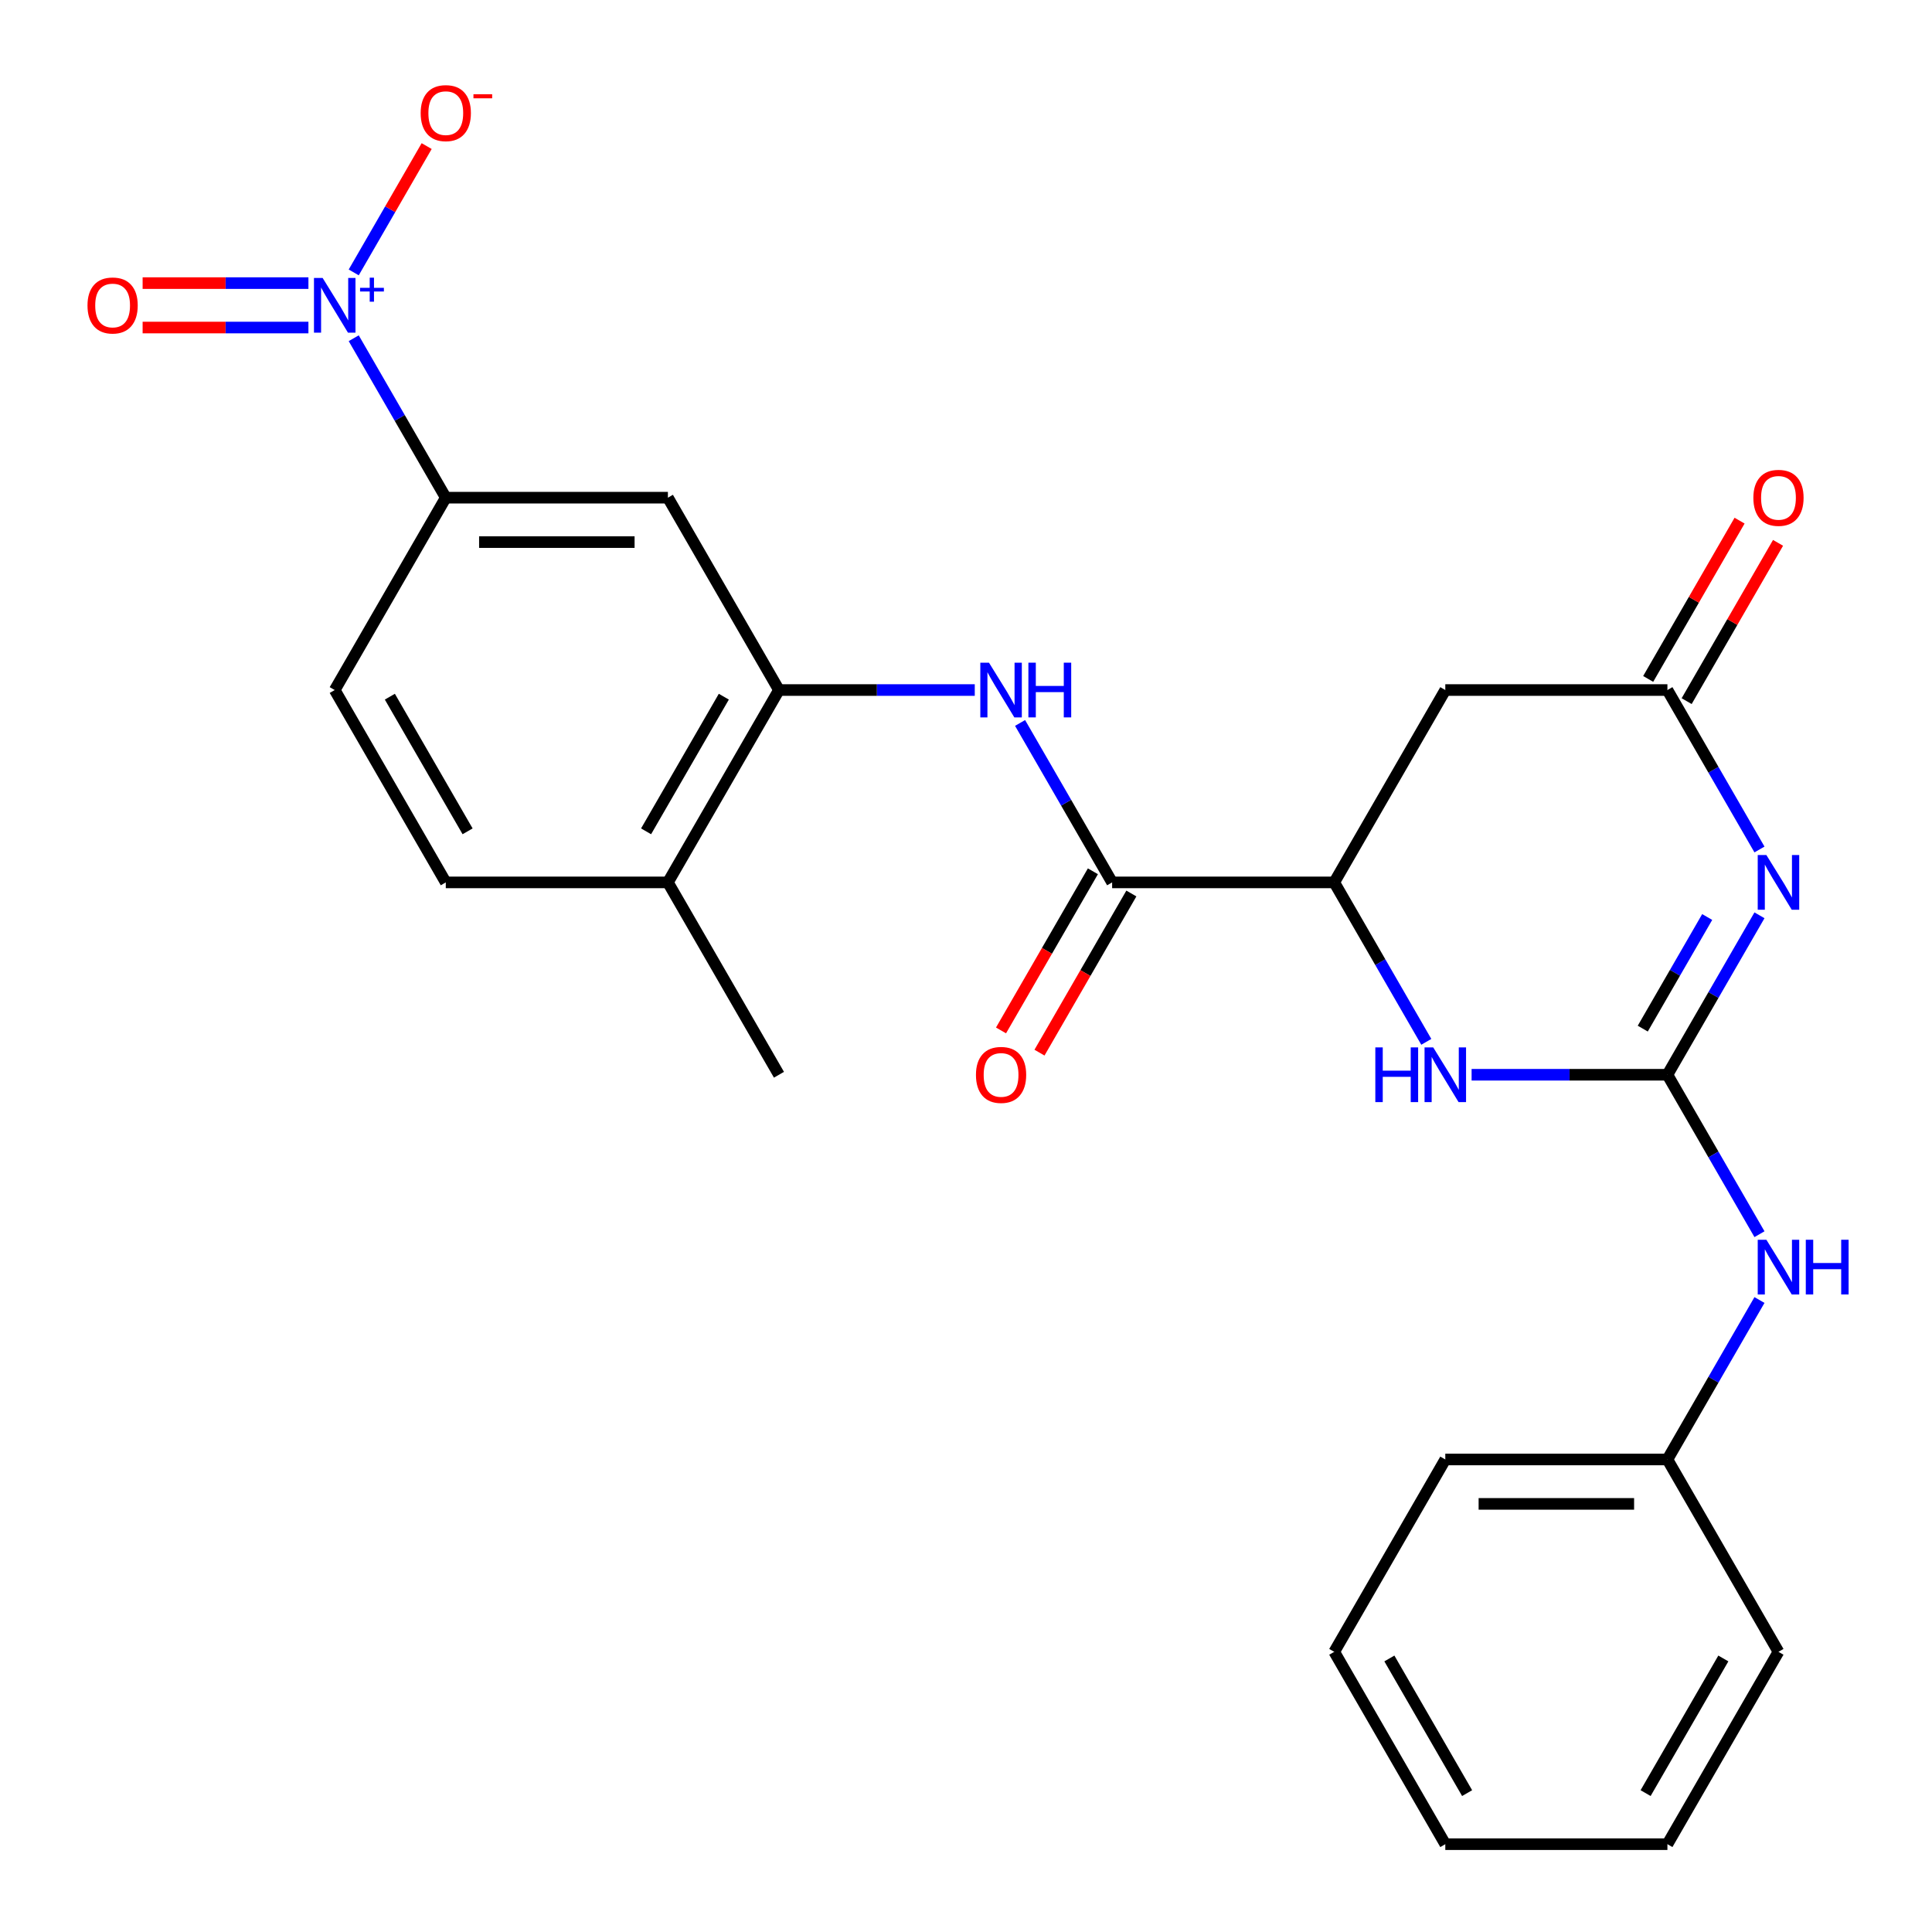 <?xml version='1.0' encoding='iso-8859-1'?>
<svg version='1.1' baseProfile='full'
              xmlns='http://www.w3.org/2000/svg'
                      xmlns:rdkit='http://www.rdkit.org/xml'
                      xmlns:xlink='http://www.w3.org/1999/xlink'
                  xml:space='preserve'
width='1000px' height='1000px' viewBox='0 0 1000 1000'>
<!-- END OF HEADER -->
<rect style='opacity:1.0;fill:#FFFFFF;stroke:none' width='1000' height='1000' x='0' y='0'> </rect>
<path class='bond-0' d='M 910.701,473.76 L 886.877,515.025' style='fill:none;fill-rule:evenodd;stroke:#0000FF;stroke-width:6px;stroke-linecap:butt;stroke-linejoin:miter;stroke-opacity:1' />
<path class='bond-0' d='M 886.877,515.025 L 863.052,556.29' style='fill:none;fill-rule:evenodd;stroke:#000000;stroke-width:6px;stroke-linecap:butt;stroke-linejoin:miter;stroke-opacity:1' />
<path class='bond-0' d='M 883.641,474.643 L 866.964,503.528' style='fill:none;fill-rule:evenodd;stroke:#0000FF;stroke-width:6px;stroke-linecap:butt;stroke-linejoin:miter;stroke-opacity:1' />
<path class='bond-0' d='M 866.964,503.528 L 850.287,532.414' style='fill:none;fill-rule:evenodd;stroke:#000000;stroke-width:6px;stroke-linecap:butt;stroke-linejoin:miter;stroke-opacity:1' />
<path class='bond-3' d='M 910.701,439.692 L 886.877,398.427' style='fill:none;fill-rule:evenodd;stroke:#0000FF;stroke-width:6px;stroke-linecap:butt;stroke-linejoin:miter;stroke-opacity:1' />
<path class='bond-3' d='M 886.877,398.427 L 863.052,357.162' style='fill:none;fill-rule:evenodd;stroke:#000000;stroke-width:6px;stroke-linecap:butt;stroke-linejoin:miter;stroke-opacity:1' />
<path class='bond-2' d='M 863.052,556.29 L 812.376,556.29' style='fill:none;fill-rule:evenodd;stroke:#000000;stroke-width:6px;stroke-linecap:butt;stroke-linejoin:miter;stroke-opacity:1' />
<path class='bond-2' d='M 812.376,556.29 L 761.7,556.29' style='fill:none;fill-rule:evenodd;stroke:#0000FF;stroke-width:6px;stroke-linecap:butt;stroke-linejoin:miter;stroke-opacity:1' />
<path class='bond-11' d='M 863.052,556.29 L 886.877,597.555' style='fill:none;fill-rule:evenodd;stroke:#000000;stroke-width:6px;stroke-linecap:butt;stroke-linejoin:miter;stroke-opacity:1' />
<path class='bond-11' d='M 886.877,597.555 L 910.701,638.82' style='fill:none;fill-rule:evenodd;stroke:#0000FF;stroke-width:6px;stroke-linecap:butt;stroke-linejoin:miter;stroke-opacity:1' />
<path class='bond-1' d='M 183.088,175.068 L 206.912,216.333' style='fill:none;fill-rule:evenodd;stroke:#0000FF;stroke-width:6px;stroke-linecap:butt;stroke-linejoin:miter;stroke-opacity:1' />
<path class='bond-1' d='M 206.912,216.333 L 230.737,257.598' style='fill:none;fill-rule:evenodd;stroke:#000000;stroke-width:6px;stroke-linecap:butt;stroke-linejoin:miter;stroke-opacity:1' />
<path class='bond-12' d='M 183.088,141 L 201.964,108.306' style='fill:none;fill-rule:evenodd;stroke:#0000FF;stroke-width:6px;stroke-linecap:butt;stroke-linejoin:miter;stroke-opacity:1' />
<path class='bond-12' d='M 201.964,108.306 L 220.839,75.612' style='fill:none;fill-rule:evenodd;stroke:#FF0000;stroke-width:6px;stroke-linecap:butt;stroke-linejoin:miter;stroke-opacity:1' />
<path class='bond-13' d='M 159.639,146.537 L 116.73,146.537' style='fill:none;fill-rule:evenodd;stroke:#0000FF;stroke-width:6px;stroke-linecap:butt;stroke-linejoin:miter;stroke-opacity:1' />
<path class='bond-13' d='M 116.73,146.537 L 73.821,146.537' style='fill:none;fill-rule:evenodd;stroke:#FF0000;stroke-width:6px;stroke-linecap:butt;stroke-linejoin:miter;stroke-opacity:1' />
<path class='bond-13' d='M 159.639,169.531 L 116.73,169.531' style='fill:none;fill-rule:evenodd;stroke:#0000FF;stroke-width:6px;stroke-linecap:butt;stroke-linejoin:miter;stroke-opacity:1' />
<path class='bond-13' d='M 116.73,169.531 L 73.821,169.531' style='fill:none;fill-rule:evenodd;stroke:#FF0000;stroke-width:6px;stroke-linecap:butt;stroke-linejoin:miter;stroke-opacity:1' />
<path class='bond-26' d='M 738.251,539.256 L 714.427,497.991' style='fill:none;fill-rule:evenodd;stroke:#0000FF;stroke-width:6px;stroke-linecap:butt;stroke-linejoin:miter;stroke-opacity:1' />
<path class='bond-26' d='M 714.427,497.991 L 690.603,456.726' style='fill:none;fill-rule:evenodd;stroke:#000000;stroke-width:6px;stroke-linecap:butt;stroke-linejoin:miter;stroke-opacity:1' />
<path class='bond-7' d='M 863.052,357.162 L 748.086,357.162' style='fill:none;fill-rule:evenodd;stroke:#000000;stroke-width:6px;stroke-linecap:butt;stroke-linejoin:miter;stroke-opacity:1' />
<path class='bond-16' d='M 873.009,362.91 L 896.66,321.945' style='fill:none;fill-rule:evenodd;stroke:#000000;stroke-width:6px;stroke-linecap:butt;stroke-linejoin:miter;stroke-opacity:1' />
<path class='bond-16' d='M 896.66,321.945 L 920.311,280.98' style='fill:none;fill-rule:evenodd;stroke:#FF0000;stroke-width:6px;stroke-linecap:butt;stroke-linejoin:miter;stroke-opacity:1' />
<path class='bond-16' d='M 853.096,351.414 L 876.747,310.449' style='fill:none;fill-rule:evenodd;stroke:#000000;stroke-width:6px;stroke-linecap:butt;stroke-linejoin:miter;stroke-opacity:1' />
<path class='bond-16' d='M 876.747,310.449 L 900.398,269.484' style='fill:none;fill-rule:evenodd;stroke:#FF0000;stroke-width:6px;stroke-linecap:butt;stroke-linejoin:miter;stroke-opacity:1' />
<path class='bond-4' d='M 575.636,456.726 L 690.603,456.726' style='fill:none;fill-rule:evenodd;stroke:#000000;stroke-width:6px;stroke-linecap:butt;stroke-linejoin:miter;stroke-opacity:1' />
<path class='bond-6' d='M 575.636,456.726 L 551.812,415.461' style='fill:none;fill-rule:evenodd;stroke:#000000;stroke-width:6px;stroke-linecap:butt;stroke-linejoin:miter;stroke-opacity:1' />
<path class='bond-6' d='M 551.812,415.461 L 527.988,374.196' style='fill:none;fill-rule:evenodd;stroke:#0000FF;stroke-width:6px;stroke-linecap:butt;stroke-linejoin:miter;stroke-opacity:1' />
<path class='bond-15' d='M 565.68,450.977 L 541.902,492.162' style='fill:none;fill-rule:evenodd;stroke:#000000;stroke-width:6px;stroke-linecap:butt;stroke-linejoin:miter;stroke-opacity:1' />
<path class='bond-15' d='M 541.902,492.162 L 518.124,533.347' style='fill:none;fill-rule:evenodd;stroke:#FF0000;stroke-width:6px;stroke-linecap:butt;stroke-linejoin:miter;stroke-opacity:1' />
<path class='bond-15' d='M 585.593,462.474 L 561.814,503.659' style='fill:none;fill-rule:evenodd;stroke:#000000;stroke-width:6px;stroke-linecap:butt;stroke-linejoin:miter;stroke-opacity:1' />
<path class='bond-15' d='M 561.814,503.659 L 538.036,544.844' style='fill:none;fill-rule:evenodd;stroke:#FF0000;stroke-width:6px;stroke-linecap:butt;stroke-linejoin:miter;stroke-opacity:1' />
<path class='bond-5' d='M 690.603,456.726 L 748.086,357.162' style='fill:none;fill-rule:evenodd;stroke:#000000;stroke-width:6px;stroke-linecap:butt;stroke-linejoin:miter;stroke-opacity:1' />
<path class='bond-8' d='M 504.539,357.162 L 453.863,357.162' style='fill:none;fill-rule:evenodd;stroke:#0000FF;stroke-width:6px;stroke-linecap:butt;stroke-linejoin:miter;stroke-opacity:1' />
<path class='bond-8' d='M 453.863,357.162 L 403.186,357.162' style='fill:none;fill-rule:evenodd;stroke:#000000;stroke-width:6px;stroke-linecap:butt;stroke-linejoin:miter;stroke-opacity:1' />
<path class='bond-10' d='M 403.186,357.162 L 345.703,257.598' style='fill:none;fill-rule:evenodd;stroke:#000000;stroke-width:6px;stroke-linecap:butt;stroke-linejoin:miter;stroke-opacity:1' />
<path class='bond-14' d='M 403.186,357.162 L 345.703,456.726' style='fill:none;fill-rule:evenodd;stroke:#000000;stroke-width:6px;stroke-linecap:butt;stroke-linejoin:miter;stroke-opacity:1' />
<path class='bond-14' d='M 374.651,360.6 L 334.413,430.295' style='fill:none;fill-rule:evenodd;stroke:#000000;stroke-width:6px;stroke-linecap:butt;stroke-linejoin:miter;stroke-opacity:1' />
<path class='bond-9' d='M 230.737,257.598 L 345.703,257.598' style='fill:none;fill-rule:evenodd;stroke:#000000;stroke-width:6px;stroke-linecap:butt;stroke-linejoin:miter;stroke-opacity:1' />
<path class='bond-9' d='M 247.982,280.591 L 328.458,280.591' style='fill:none;fill-rule:evenodd;stroke:#000000;stroke-width:6px;stroke-linecap:butt;stroke-linejoin:miter;stroke-opacity:1' />
<path class='bond-28' d='M 230.737,257.598 L 173.253,357.162' style='fill:none;fill-rule:evenodd;stroke:#000000;stroke-width:6px;stroke-linecap:butt;stroke-linejoin:miter;stroke-opacity:1' />
<path class='bond-19' d='M 910.701,672.888 L 886.877,714.153' style='fill:none;fill-rule:evenodd;stroke:#0000FF;stroke-width:6px;stroke-linecap:butt;stroke-linejoin:miter;stroke-opacity:1' />
<path class='bond-19' d='M 886.877,714.153 L 863.052,755.418' style='fill:none;fill-rule:evenodd;stroke:#000000;stroke-width:6px;stroke-linecap:butt;stroke-linejoin:miter;stroke-opacity:1' />
<path class='bond-18' d='M 345.703,456.726 L 230.737,456.726' style='fill:none;fill-rule:evenodd;stroke:#000000;stroke-width:6px;stroke-linecap:butt;stroke-linejoin:miter;stroke-opacity:1' />
<path class='bond-20' d='M 345.703,456.726 L 403.186,556.29' style='fill:none;fill-rule:evenodd;stroke:#000000;stroke-width:6px;stroke-linecap:butt;stroke-linejoin:miter;stroke-opacity:1' />
<path class='bond-17' d='M 173.253,357.162 L 230.737,456.726' style='fill:none;fill-rule:evenodd;stroke:#000000;stroke-width:6px;stroke-linecap:butt;stroke-linejoin:miter;stroke-opacity:1' />
<path class='bond-17' d='M 201.789,360.6 L 242.027,430.295' style='fill:none;fill-rule:evenodd;stroke:#000000;stroke-width:6px;stroke-linecap:butt;stroke-linejoin:miter;stroke-opacity:1' />
<path class='bond-21' d='M 863.052,755.418 L 748.086,755.418' style='fill:none;fill-rule:evenodd;stroke:#000000;stroke-width:6px;stroke-linecap:butt;stroke-linejoin:miter;stroke-opacity:1' />
<path class='bond-21' d='M 845.807,778.411 L 765.331,778.411' style='fill:none;fill-rule:evenodd;stroke:#000000;stroke-width:6px;stroke-linecap:butt;stroke-linejoin:miter;stroke-opacity:1' />
<path class='bond-22' d='M 863.052,755.418 L 920.536,854.982' style='fill:none;fill-rule:evenodd;stroke:#000000;stroke-width:6px;stroke-linecap:butt;stroke-linejoin:miter;stroke-opacity:1' />
<path class='bond-24' d='M 748.086,755.418 L 690.603,854.982' style='fill:none;fill-rule:evenodd;stroke:#000000;stroke-width:6px;stroke-linecap:butt;stroke-linejoin:miter;stroke-opacity:1' />
<path class='bond-23' d='M 920.536,854.982 L 863.052,954.545' style='fill:none;fill-rule:evenodd;stroke:#000000;stroke-width:6px;stroke-linecap:butt;stroke-linejoin:miter;stroke-opacity:1' />
<path class='bond-23' d='M 892,858.419 L 851.762,928.114' style='fill:none;fill-rule:evenodd;stroke:#000000;stroke-width:6px;stroke-linecap:butt;stroke-linejoin:miter;stroke-opacity:1' />
<path class='bond-25' d='M 863.052,954.545 L 748.086,954.545' style='fill:none;fill-rule:evenodd;stroke:#000000;stroke-width:6px;stroke-linecap:butt;stroke-linejoin:miter;stroke-opacity:1' />
<path class='bond-27' d='M 690.603,854.982 L 748.086,954.545' style='fill:none;fill-rule:evenodd;stroke:#000000;stroke-width:6px;stroke-linecap:butt;stroke-linejoin:miter;stroke-opacity:1' />
<path class='bond-27' d='M 719.138,858.419 L 759.376,928.114' style='fill:none;fill-rule:evenodd;stroke:#000000;stroke-width:6px;stroke-linecap:butt;stroke-linejoin:miter;stroke-opacity:1' />
<path  class='atom-0' d='M 914.276 442.566
L 923.556 457.566
Q 924.476 459.046, 925.956 461.726
Q 927.436 464.406, 927.516 464.566
L 927.516 442.566
L 931.276 442.566
L 931.276 470.886
L 927.396 470.886
L 917.436 454.486
Q 916.276 452.566, 915.036 450.366
Q 913.836 448.166, 913.476 447.486
L 913.476 470.886
L 909.796 470.886
L 909.796 442.566
L 914.276 442.566
' fill='#0000FF'/>
<path  class='atom-2' d='M 166.993 143.874
L 176.273 158.874
Q 177.193 160.354, 178.673 163.034
Q 180.153 165.714, 180.233 165.874
L 180.233 143.874
L 183.993 143.874
L 183.993 172.194
L 180.113 172.194
L 170.153 155.794
Q 168.993 153.874, 167.753 151.674
Q 166.553 149.474, 166.193 148.794
L 166.193 172.194
L 162.513 172.194
L 162.513 143.874
L 166.993 143.874
' fill='#0000FF'/>
<path  class='atom-2' d='M 186.369 148.979
L 191.359 148.979
L 191.359 143.725
L 193.576 143.725
L 193.576 148.979
L 198.698 148.979
L 198.698 150.88
L 193.576 150.88
L 193.576 156.16
L 191.359 156.16
L 191.359 150.88
L 186.369 150.88
L 186.369 148.979
' fill='#0000FF'/>
<path  class='atom-3' d='M 711.866 542.13
L 715.706 542.13
L 715.706 554.17
L 730.186 554.17
L 730.186 542.13
L 734.026 542.13
L 734.026 570.45
L 730.186 570.45
L 730.186 557.37
L 715.706 557.37
L 715.706 570.45
L 711.866 570.45
L 711.866 542.13
' fill='#0000FF'/>
<path  class='atom-3' d='M 741.826 542.13
L 751.106 557.13
Q 752.026 558.61, 753.506 561.29
Q 754.986 563.97, 755.066 564.13
L 755.066 542.13
L 758.826 542.13
L 758.826 570.45
L 754.946 570.45
L 744.986 554.05
Q 743.826 552.13, 742.586 549.93
Q 741.386 547.73, 741.026 547.05
L 741.026 570.45
L 737.346 570.45
L 737.346 542.13
L 741.826 542.13
' fill='#0000FF'/>
<path  class='atom-7' d='M 511.893 343.002
L 521.173 358.002
Q 522.093 359.482, 523.573 362.162
Q 525.053 364.842, 525.133 365.002
L 525.133 343.002
L 528.893 343.002
L 528.893 371.322
L 525.013 371.322
L 515.053 354.922
Q 513.893 353.002, 512.653 350.802
Q 511.453 348.602, 511.093 347.922
L 511.093 371.322
L 507.413 371.322
L 507.413 343.002
L 511.893 343.002
' fill='#0000FF'/>
<path  class='atom-7' d='M 532.293 343.002
L 536.133 343.002
L 536.133 355.042
L 550.613 355.042
L 550.613 343.002
L 554.453 343.002
L 554.453 371.322
L 550.613 371.322
L 550.613 358.242
L 536.133 358.242
L 536.133 371.322
L 532.293 371.322
L 532.293 343.002
' fill='#0000FF'/>
<path  class='atom-12' d='M 914.276 641.694
L 923.556 656.694
Q 924.476 658.174, 925.956 660.854
Q 927.436 663.534, 927.516 663.694
L 927.516 641.694
L 931.276 641.694
L 931.276 670.014
L 927.396 670.014
L 917.436 653.614
Q 916.276 651.694, 915.036 649.494
Q 913.836 647.294, 913.476 646.614
L 913.476 670.014
L 909.796 670.014
L 909.796 641.694
L 914.276 641.694
' fill='#0000FF'/>
<path  class='atom-12' d='M 934.676 641.694
L 938.516 641.694
L 938.516 653.734
L 952.996 653.734
L 952.996 641.694
L 956.836 641.694
L 956.836 670.014
L 952.996 670.014
L 952.996 656.934
L 938.516 656.934
L 938.516 670.014
L 934.676 670.014
L 934.676 641.694
' fill='#0000FF'/>
<path  class='atom-13' d='M 217.737 58.55
Q 217.737 51.75, 221.097 47.95
Q 224.457 44.15, 230.737 44.15
Q 237.017 44.15, 240.377 47.95
Q 243.737 51.75, 243.737 58.55
Q 243.737 65.43, 240.337 69.35
Q 236.937 73.23, 230.737 73.23
Q 224.497 73.23, 221.097 69.35
Q 217.737 65.47, 217.737 58.55
M 230.737 70.03
Q 235.057 70.03, 237.377 67.15
Q 239.737 64.23, 239.737 58.55
Q 239.737 52.99, 237.377 50.19
Q 235.057 47.35, 230.737 47.35
Q 226.417 47.35, 224.057 50.15
Q 221.737 52.95, 221.737 58.55
Q 221.737 64.27, 224.057 67.15
Q 226.417 70.03, 230.737 70.03
' fill='#FF0000'/>
<path  class='atom-13' d='M 245.057 48.773
L 254.745 48.773
L 254.745 50.885
L 245.057 50.885
L 245.057 48.773
' fill='#FF0000'/>
<path  class='atom-14' d='M 45.287 158.114
Q 45.287 151.314, 48.647 147.514
Q 52.007 143.714, 58.287 143.714
Q 64.567 143.714, 67.927 147.514
Q 71.287 151.314, 71.287 158.114
Q 71.287 164.994, 67.887 168.914
Q 64.487 172.794, 58.287 172.794
Q 52.047 172.794, 48.647 168.914
Q 45.287 165.034, 45.287 158.114
M 58.287 169.594
Q 62.607 169.594, 64.927 166.714
Q 67.287 163.794, 67.287 158.114
Q 67.287 152.554, 64.927 149.754
Q 62.607 146.914, 58.287 146.914
Q 53.967 146.914, 51.607 149.714
Q 49.287 152.514, 49.287 158.114
Q 49.287 163.834, 51.607 166.714
Q 53.967 169.594, 58.287 169.594
' fill='#FF0000'/>
<path  class='atom-16' d='M 505.153 556.37
Q 505.153 549.57, 508.513 545.77
Q 511.873 541.97, 518.153 541.97
Q 524.433 541.97, 527.793 545.77
Q 531.153 549.57, 531.153 556.37
Q 531.153 563.25, 527.753 567.17
Q 524.353 571.05, 518.153 571.05
Q 511.913 571.05, 508.513 567.17
Q 505.153 563.29, 505.153 556.37
M 518.153 567.85
Q 522.473 567.85, 524.793 564.97
Q 527.153 562.05, 527.153 556.37
Q 527.153 550.81, 524.793 548.01
Q 522.473 545.17, 518.153 545.17
Q 513.833 545.17, 511.473 547.97
Q 509.153 550.77, 509.153 556.37
Q 509.153 562.09, 511.473 564.97
Q 513.833 567.85, 518.153 567.85
' fill='#FF0000'/>
<path  class='atom-17' d='M 907.536 257.678
Q 907.536 250.878, 910.896 247.078
Q 914.256 243.278, 920.536 243.278
Q 926.816 243.278, 930.176 247.078
Q 933.536 250.878, 933.536 257.678
Q 933.536 264.558, 930.136 268.478
Q 926.736 272.358, 920.536 272.358
Q 914.296 272.358, 910.896 268.478
Q 907.536 264.598, 907.536 257.678
M 920.536 269.158
Q 924.856 269.158, 927.176 266.278
Q 929.536 263.358, 929.536 257.678
Q 929.536 252.118, 927.176 249.318
Q 924.856 246.478, 920.536 246.478
Q 916.216 246.478, 913.856 249.278
Q 911.536 252.078, 911.536 257.678
Q 911.536 263.398, 913.856 266.278
Q 916.216 269.158, 920.536 269.158
' fill='#FF0000'/>
</svg>
